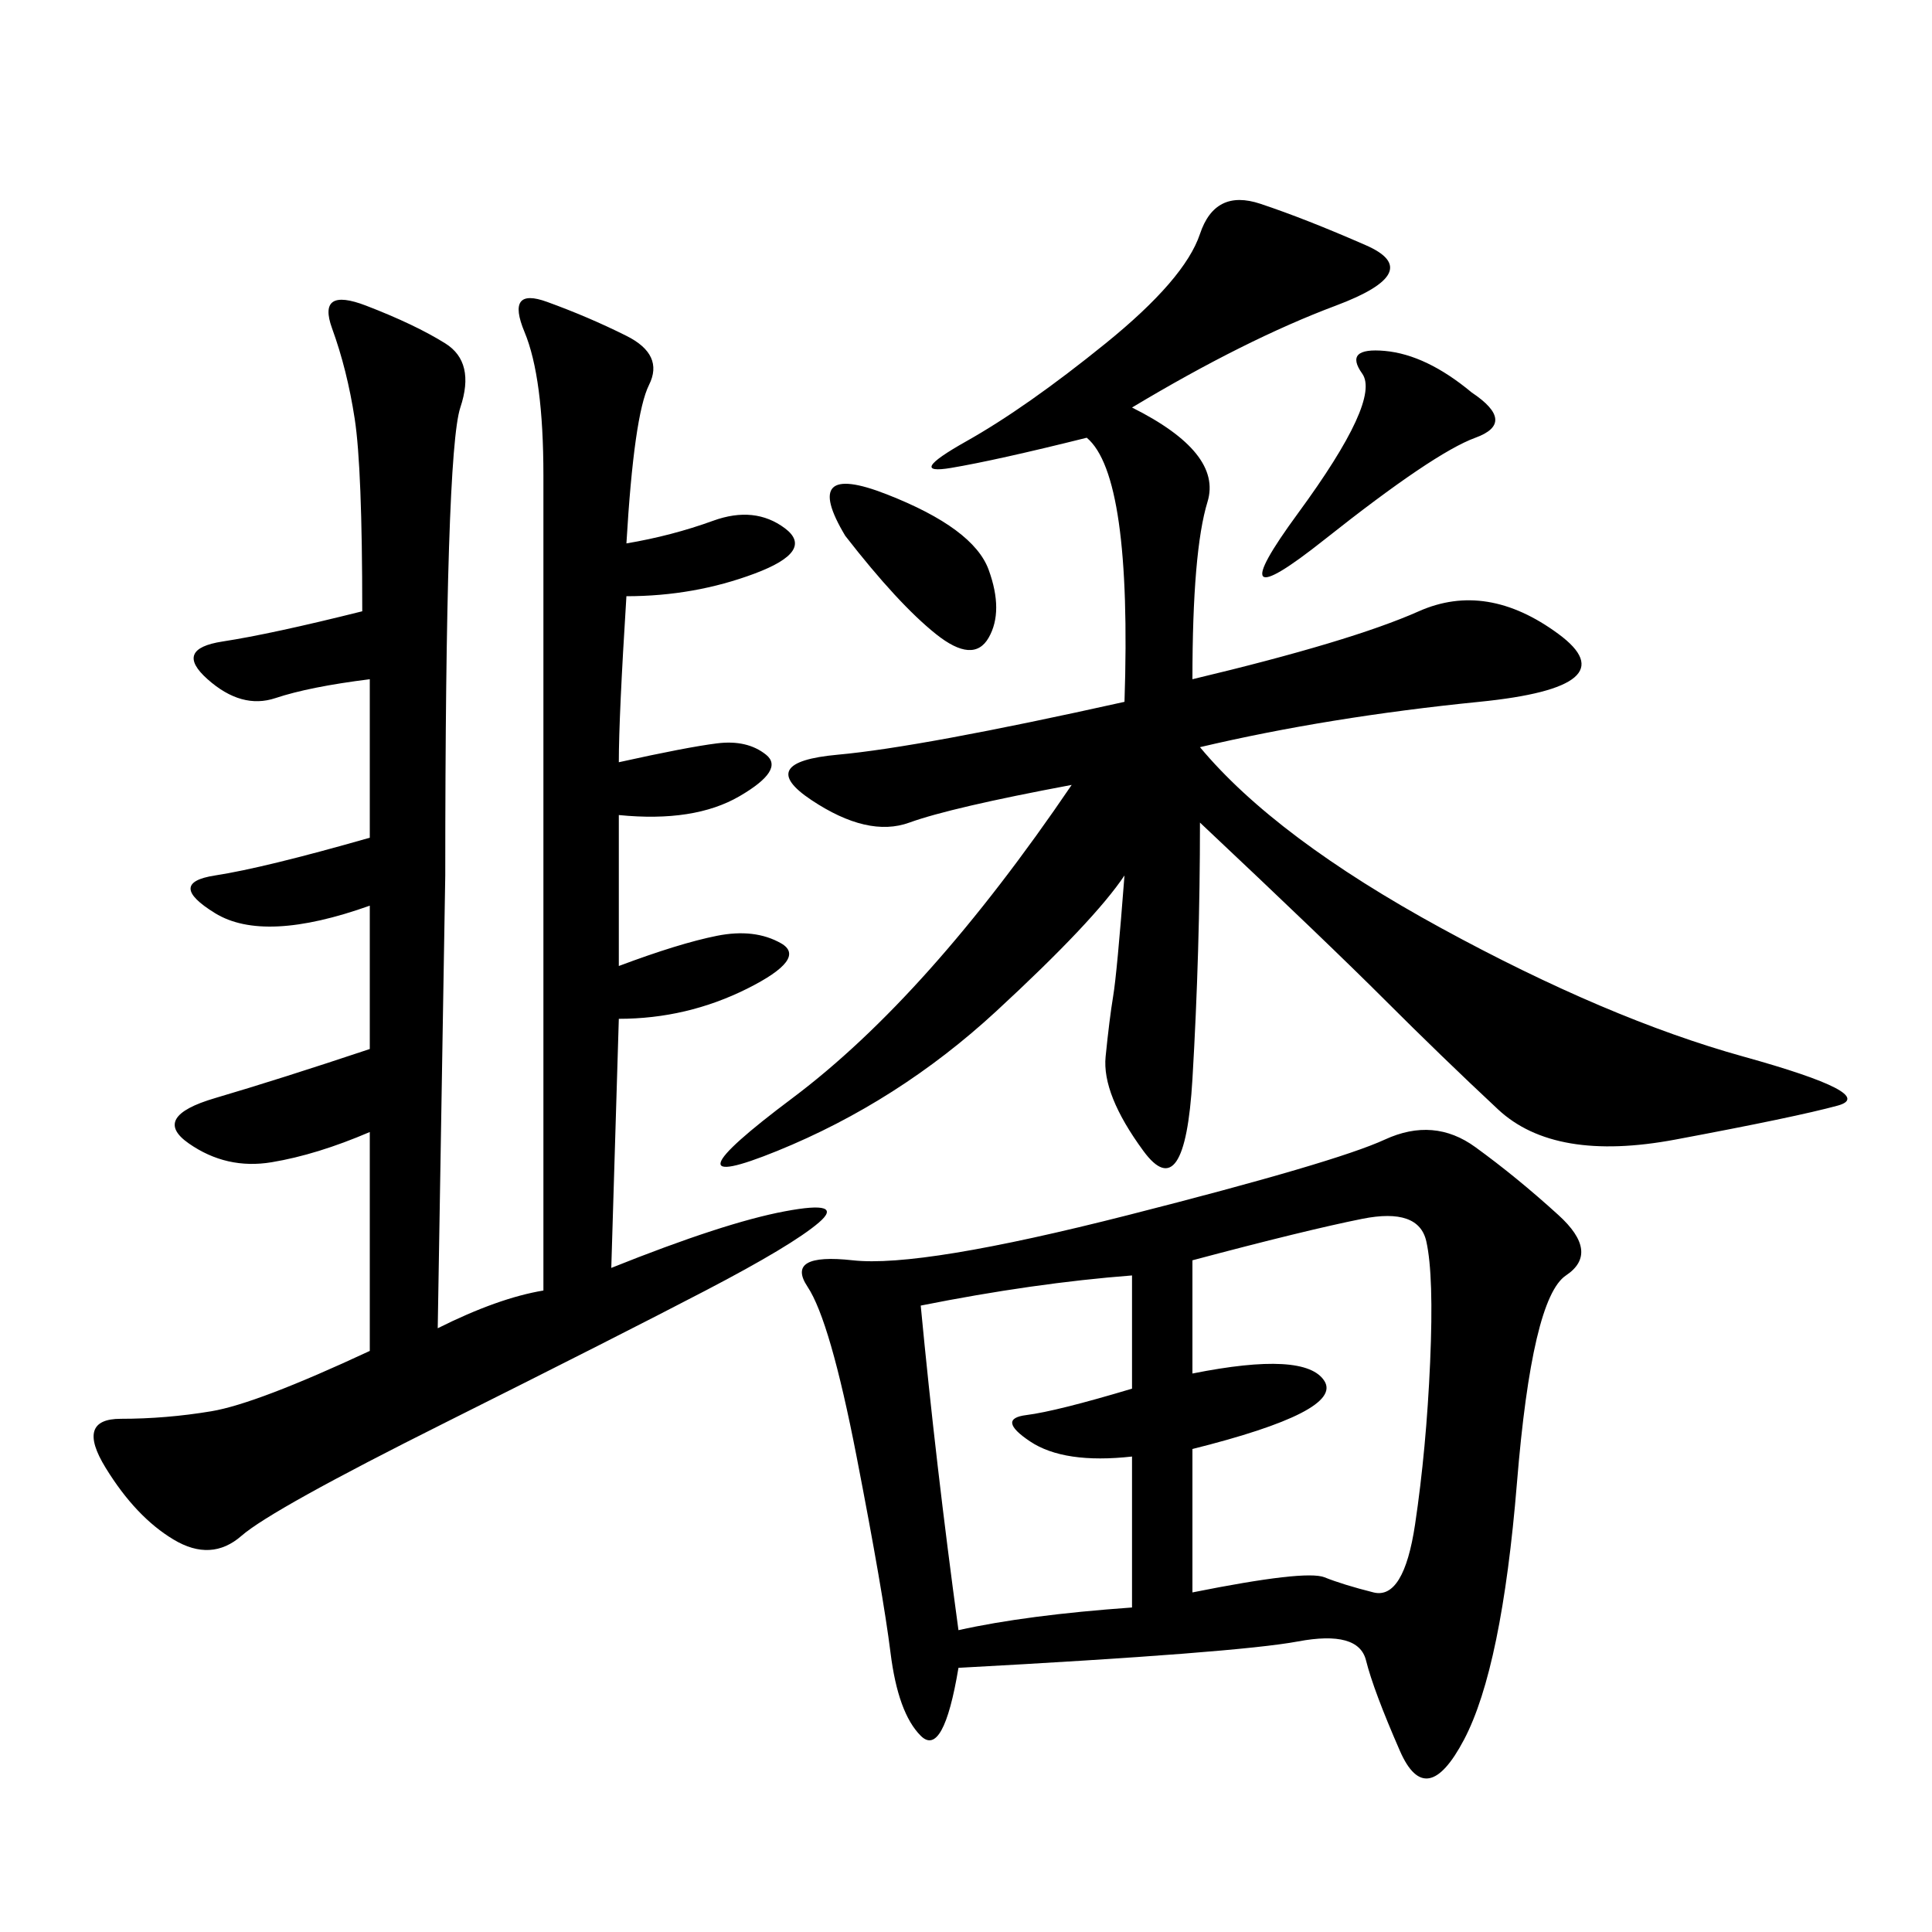 <svg xmlns="http://www.w3.org/2000/svg" xmlns:xlink="http://www.w3.org/1999/xlink" width="300" height="300"><path d="M148.83 258.98Q146.48 273.05 142.97 269.53Q139.45 266.02 138.28 256.64Q137.11 247.27 133.01 226.17Q128.91 205.08 125.39 199.80Q121.88 194.53 132.42 195.70Q142.97 196.88 175.20 188.67Q207.42 180.47 215.04 176.95Q222.66 173.44 229.10 178.13Q235.55 182.81 241.99 188.67Q248.44 194.53 243.16 198.05Q237.89 201.56 235.55 230.27Q233.20 258.98 227.34 270.12Q221.48 281.25 217.38 271.88Q213.28 262.50 212.11 257.81Q210.94 253.13 201.56 254.88Q192.19 256.64 148.83 258.98L148.83 258.98ZM69.14 135.94L67.97 206.25Q77.34 201.56 84.38 200.39L84.38 200.39L84.38 73.83Q84.38 58.59 81.45 51.56Q78.52 44.53 84.96 46.88Q91.41 49.22 97.27 52.15Q103.13 55.08 100.78 59.77Q98.44 64.45 97.27 84.38L97.27 84.38Q104.30 83.20 110.74 80.86Q117.19 78.52 121.88 82.03Q126.56 85.55 117.19 89.06Q107.81 92.58 97.27 92.58L97.27 92.58Q96.09 111.33 96.09 118.36L96.09 118.36Q106.64 116.02 111.33 115.43Q116.02 114.84 118.95 117.19Q121.88 119.53 114.84 123.63Q107.81 127.73 96.09 126.56L96.09 126.56L96.09 150Q105.47 146.48 111.33 145.31Q117.19 144.14 121.29 146.48Q125.39 148.83 116.02 153.52Q106.64 158.20 96.09 158.20L96.09 158.20L94.92 196.88Q112.50 189.84 121.88 188.09Q131.25 186.33 127.15 189.84Q123.05 193.36 109.57 200.39Q96.09 207.42 69.14 220.90Q42.19 234.38 37.50 238.48Q32.81 242.58 26.95 239.06Q21.09 235.55 16.41 227.93Q11.72 220.31 18.75 220.31L18.75 220.31Q25.78 220.31 32.81 219.14Q39.84 217.97 57.42 209.77L57.42 209.77L57.42 175.78Q49.22 179.30 42.19 180.47Q35.16 181.64 29.30 177.54Q23.44 173.44 33.40 170.51Q43.36 167.58 57.42 162.89L57.42 162.89L57.42 140.63Q41.02 146.48 33.40 141.80Q25.78 137.11 33.40 135.94Q41.02 134.77 57.42 130.08L57.42 130.08L57.42 105.47Q48.05 106.64 42.77 108.40Q37.50 110.16 32.23 105.47Q26.95 100.78 34.57 99.61Q42.19 98.44 56.25 94.92L56.25 94.92Q56.25 72.66 55.08 65.04Q53.91 57.42 51.56 50.98Q49.22 44.53 56.84 47.46Q64.45 50.39 69.14 53.32Q73.83 56.25 71.48 63.28Q69.14 70.31 69.14 135.94L69.14 135.94ZM175.78 63.28Q189.84 70.31 187.50 77.93Q185.16 85.55 185.16 105.47L185.16 105.47Q209.77 99.61 220.31 94.92Q230.86 90.23 241.99 98.44Q253.13 106.64 229.69 108.98Q206.25 111.33 186.33 116.02L186.33 116.02Q198.05 130.08 223.83 144.14Q249.61 158.20 270.70 164.06Q291.80 169.92 285.35 171.68Q278.91 173.44 260.16 176.95Q241.41 180.47 232.62 172.27Q223.83 164.06 215.04 155.27Q206.25 146.48 186.33 127.73L186.33 127.73Q186.33 147.66 185.16 167.58Q183.98 187.50 177.54 178.71Q171.09 169.92 171.68 164.06Q172.27 158.20 172.85 154.69Q173.44 151.17 174.61 135.94L174.61 135.94Q169.92 142.97 154.69 157.03Q139.45 171.09 120.70 178.71Q101.95 186.33 123.05 170.51Q144.14 154.69 166.41 121.88L166.41 121.88Q147.66 125.39 141.21 127.73Q134.77 130.08 125.98 124.22Q117.19 118.36 130.08 117.19Q142.97 116.02 174.61 108.98L174.61 108.98Q175.78 73.83 168.75 67.97L168.75 67.97Q154.69 71.48 147.66 72.66Q140.63 73.83 150 68.55Q159.38 63.28 171.68 53.32Q183.98 43.36 186.33 36.33Q188.67 29.30 195.70 31.64Q202.73 33.98 212.11 38.09Q221.48 42.19 207.42 47.46Q193.36 52.73 175.78 63.28L175.78 63.28ZM185.16 213.28Q202.73 209.77 205.66 214.45Q208.59 219.14 185.16 225L185.16 225L185.16 247.27Q202.73 243.75 205.66 244.92Q208.59 246.09 213.28 247.27Q217.97 248.44 219.73 236.72Q221.48 225 222.07 211.52Q222.66 198.05 221.48 192.77Q220.31 187.50 211.52 189.26Q202.73 191.02 185.16 195.70L185.16 195.70L185.16 213.28ZM175.78 198.05Q160.55 199.22 142.97 202.73L142.97 202.73Q145.31 227.34 148.83 253.13L148.83 253.13Q159.38 250.78 175.78 249.61L175.78 249.61L175.78 226.17Q165.23 227.34 159.96 223.83Q154.69 220.31 159.38 219.73Q164.06 219.14 175.78 215.63L175.78 215.63L175.78 198.05ZM228.52 60.94Q235.55 65.63 229.10 67.97Q222.66 70.31 205.66 83.79Q188.67 97.27 201.56 79.69Q214.45 62.11 211.52 58.01Q208.59 53.91 215.04 54.49Q221.48 55.08 228.52 60.94L228.52 60.94ZM131.25 83.20Q124.22 71.48 137.70 76.76Q151.17 82.03 153.52 88.48Q155.86 94.92 153.52 99.02Q151.17 103.13 145.31 98.44Q139.45 93.75 131.25 83.20L131.25 83.20Z"/></svg>
